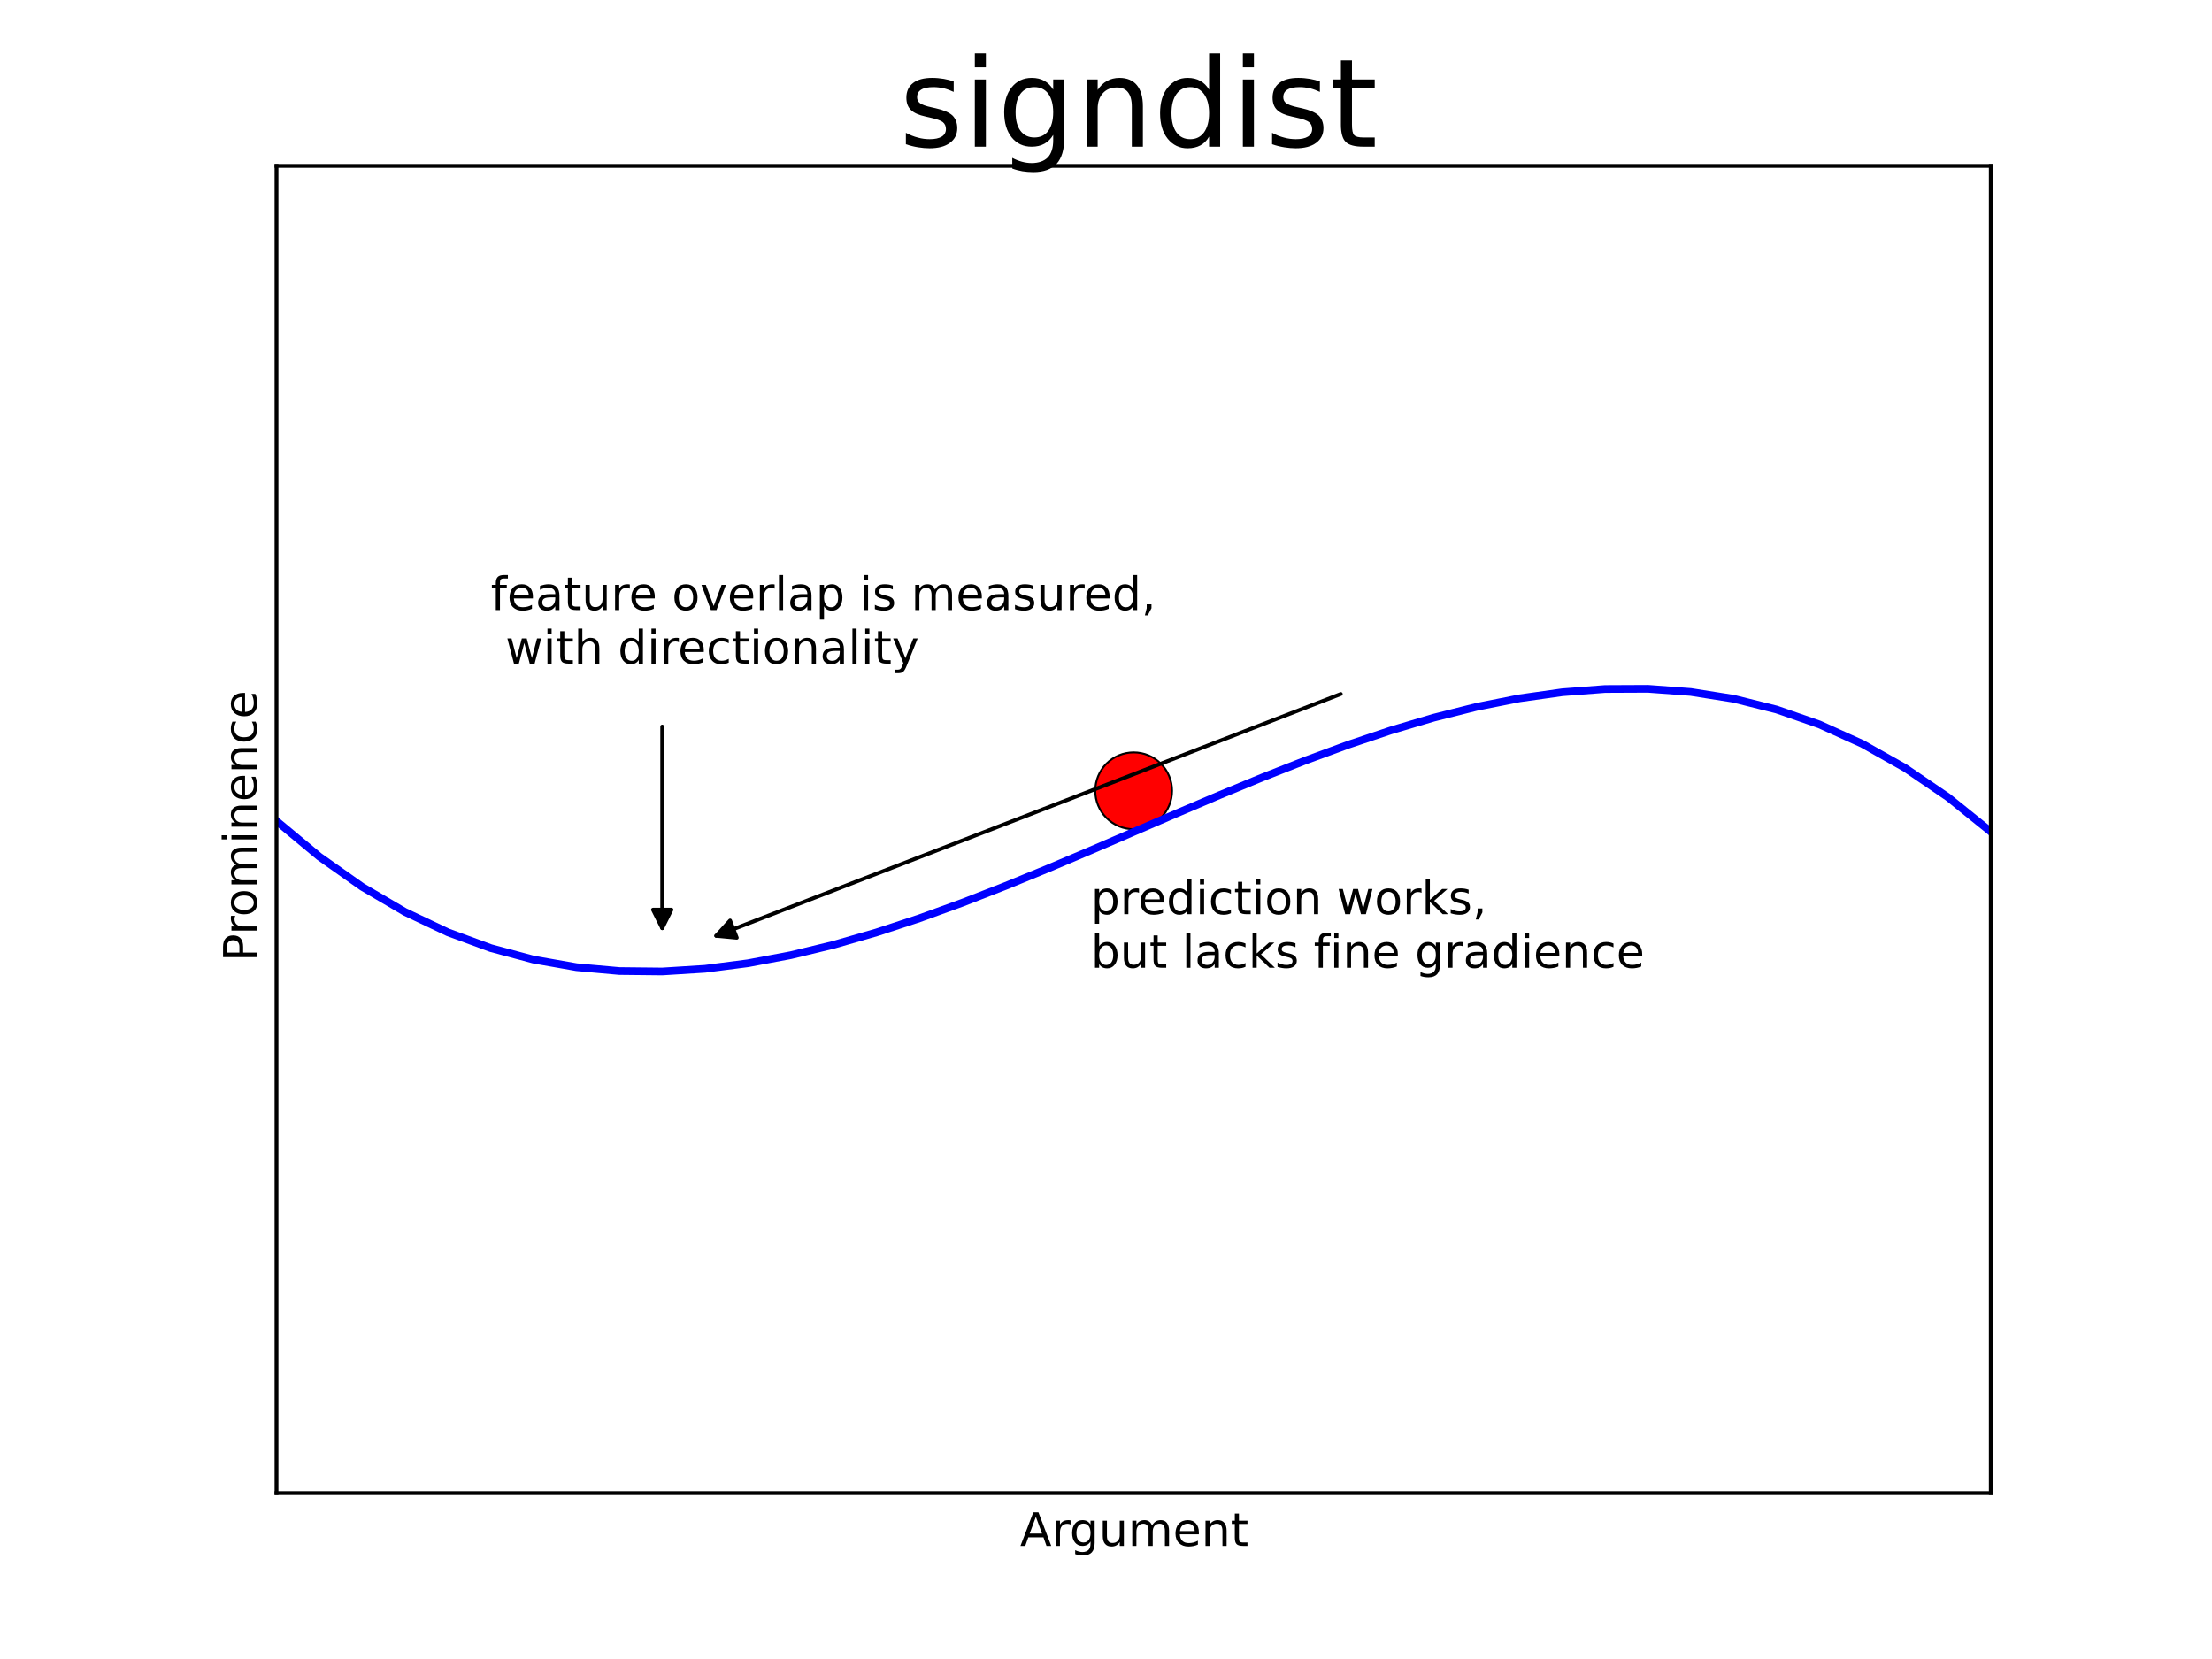 <?xml version="1.0" encoding="UTF-8"?>
<svg xmlns="http://www.w3.org/2000/svg" xmlns:xlink="http://www.w3.org/1999/xlink" width="576pt" height="432pt" viewBox="0 0 576 432" version="1.1">
<defs>
<g>
<symbol overflow="visible" id="glyph0-0">
<path style="stroke:none;" d="M 4.105 -7.582 L 2.496 -3.227 L 5.711 -3.227 L 4.105 -7.582 M 3.434 -8.746 L 4.777 -8.746 L 8.113 0 L 6.875 0 L 6.086 -2.242 L 2.137 -2.242 L 1.344 0 L 0.098 0 L 3.434 -8.746 "/>
</symbol>
<symbol overflow="visible" id="glyph0-1">
<path style="stroke:none;" d="M 4.934 -5.555 C 4.812 -5.629 4.68 -5.676 4.535 -5.711 C 4.391 -5.734 4.234 -5.762 4.066 -5.762 C 3.457 -5.762 2.988 -5.555 2.664 -5.16 C 2.328 -4.766 2.172 -4.199 2.172 -3.457 L 2.172 0 L 1.094 0 L 1.094 -6.562 L 2.172 -6.562 L 2.172 -5.543 C 2.387 -5.941 2.688 -6.238 3.047 -6.434 C 3.406 -6.625 3.852 -6.719 4.379 -6.719 C 4.453 -6.719 4.535 -6.707 4.633 -6.707 C 4.715 -6.695 4.812 -6.684 4.934 -6.66 L 4.934 -5.555 "/>
</symbol>
<symbol overflow="visible" id="glyph0-2">
<path style="stroke:none;" d="M 5.449 -3.359 C 5.449 -4.129 5.281 -4.738 4.969 -5.172 C 4.645 -5.605 4.188 -5.82 3.613 -5.82 C 3.035 -5.82 2.578 -5.605 2.258 -5.172 C 1.934 -4.738 1.777 -4.129 1.777 -3.359 C 1.777 -2.578 1.934 -1.98 2.258 -1.547 C 2.578 -1.117 3.035 -0.898 3.613 -0.898 C 4.188 -0.898 4.645 -1.117 4.969 -1.547 C 5.281 -1.98 5.449 -2.578 5.449 -3.359 M 6.527 -0.816 C 6.527 0.289 6.277 1.117 5.785 1.668 C 5.281 2.207 4.523 2.484 3.504 2.484 C 3.121 2.484 2.773 2.449 2.438 2.398 C 2.102 2.34 1.766 2.258 1.453 2.137 L 1.453 1.094 C 1.766 1.262 2.074 1.379 2.387 1.465 C 2.699 1.547 3.012 1.598 3.336 1.598 C 4.031 1.598 4.559 1.402 4.922 1.043 C 5.27 0.672 5.449 0.121 5.449 -0.625 L 5.449 -1.152 C 5.219 -0.77 4.934 -0.48 4.586 -0.289 C 4.234 -0.098 3.828 0 3.348 0 C 2.531 0 1.883 -0.301 1.391 -0.91 C 0.898 -1.523 0.66 -2.34 0.66 -3.359 C 0.66 -4.367 0.898 -5.184 1.391 -5.797 C 1.883 -6.406 2.531 -6.719 3.348 -6.719 C 3.828 -6.719 4.234 -6.625 4.586 -6.434 C 4.934 -6.238 5.219 -5.953 5.449 -5.566 L 5.449 -6.562 L 6.527 -6.562 L 6.527 -0.816 "/>
</symbol>
<symbol overflow="visible" id="glyph0-3">
<path style="stroke:none;" d="M 1.02 -2.594 L 1.02 -6.562 L 2.102 -6.562 L 2.102 -2.629 C 2.102 -2.004 2.219 -1.547 2.461 -1.234 C 2.699 -0.926 3.059 -0.77 3.551 -0.77 C 4.129 -0.77 4.598 -0.949 4.934 -1.32 C 5.27 -1.691 5.438 -2.195 5.438 -2.844 L 5.438 -6.562 L 6.516 -6.562 L 6.516 0 L 5.438 0 L 5.438 -1.008 C 5.172 -0.602 4.859 -0.312 4.523 -0.121 C 4.176 0.059 3.781 0.156 3.324 0.156 C 2.566 0.156 1.992 -0.07 1.609 -0.539 C 1.211 -0.996 1.02 -1.68 1.02 -2.594 "/>
</symbol>
<symbol overflow="visible" id="glyph0-4">
<path style="stroke:none;" d="M 6.238 -5.305 C 6.504 -5.785 6.828 -6.133 7.199 -6.371 C 7.57 -6.602 8.016 -6.719 8.531 -6.719 C 9.203 -6.719 9.73 -6.48 10.105 -6 C 10.477 -5.52 10.668 -4.836 10.668 -3.961 L 10.668 0 L 9.59 0 L 9.59 -3.926 C 9.59 -4.547 9.469 -5.016 9.254 -5.328 C 9.023 -5.629 8.688 -5.785 8.23 -5.785 C 7.668 -5.785 7.223 -5.594 6.898 -5.219 C 6.574 -4.848 6.422 -4.344 6.422 -3.707 L 6.422 0 L 5.34 0 L 5.34 -3.926 C 5.34 -4.547 5.219 -5.016 5.004 -5.328 C 4.777 -5.629 4.43 -5.785 3.973 -5.785 C 3.422 -5.785 2.977 -5.594 2.652 -5.219 C 2.328 -4.848 2.172 -4.344 2.172 -3.707 L 2.172 0 L 1.094 0 L 1.094 -6.562 L 2.172 -6.562 L 2.172 -5.543 C 2.41 -5.941 2.711 -6.238 3.059 -6.434 C 3.395 -6.625 3.805 -6.719 4.285 -6.719 C 4.766 -6.719 5.16 -6.602 5.496 -6.359 C 5.832 -6.121 6.07 -5.762 6.238 -5.305 "/>
</symbol>
<symbol overflow="visible" id="glyph0-5">
<path style="stroke:none;" d="M 6.742 -3.551 L 6.742 -3.023 L 1.789 -3.023 C 1.836 -2.281 2.051 -1.703 2.461 -1.32 C 2.855 -0.938 3.406 -0.742 4.129 -0.742 C 4.535 -0.742 4.945 -0.793 5.328 -0.887 C 5.711 -0.984 6.109 -1.141 6.492 -1.355 L 6.492 -0.336 C 6.109 -0.168 5.711 -0.035 5.305 0.035 C 4.895 0.109 4.477 0.156 4.066 0.156 C 3.012 0.156 2.184 -0.145 1.57 -0.742 C 0.961 -1.344 0.66 -2.172 0.66 -3.215 C 0.66 -4.285 0.949 -5.137 1.523 -5.773 C 2.102 -6.395 2.891 -6.719 3.875 -6.719 C 4.766 -6.719 5.461 -6.434 5.977 -5.867 C 6.48 -5.293 6.742 -4.523 6.742 -3.551 M 5.664 -3.863 C 5.652 -4.453 5.484 -4.922 5.172 -5.281 C 4.848 -5.629 4.414 -5.809 3.887 -5.809 C 3.289 -5.809 2.809 -5.629 2.449 -5.293 C 2.09 -4.957 1.871 -4.477 1.824 -3.863 L 5.664 -3.863 "/>
</symbol>
<symbol overflow="visible" id="glyph0-6">
<path style="stroke:none;" d="M 6.59 -3.961 L 6.59 0 L 5.508 0 L 5.508 -3.926 C 5.508 -4.547 5.375 -5.004 5.137 -5.316 C 4.895 -5.629 4.535 -5.785 4.055 -5.785 C 3.469 -5.785 3.012 -5.594 2.676 -5.219 C 2.34 -4.848 2.172 -4.344 2.172 -3.707 L 2.172 0 L 1.094 0 L 1.094 -6.562 L 2.172 -6.562 L 2.172 -5.543 C 2.426 -5.93 2.723 -6.227 3.086 -6.422 C 3.434 -6.613 3.84 -6.719 4.297 -6.719 C 5.039 -6.719 5.617 -6.48 6 -6.012 C 6.383 -5.543 6.59 -4.859 6.59 -3.961 "/>
</symbol>
<symbol overflow="visible" id="glyph0-7">
<path style="stroke:none;" d="M 2.195 -8.426 L 2.195 -6.562 L 4.414 -6.562 L 4.414 -5.723 L 2.195 -5.723 L 2.195 -2.16 C 2.195 -1.621 2.27 -1.273 2.41 -1.129 C 2.555 -0.973 2.855 -0.898 3.312 -0.898 L 4.414 -0.898 L 4.414 0 L 3.312 0 C 2.473 0 1.895 -0.156 1.586 -0.469 C 1.273 -0.781 1.117 -1.344 1.117 -2.16 L 1.117 -5.723 L 0.324 -5.723 L 0.324 -6.562 L 1.117 -6.562 L 1.117 -8.426 L 2.195 -8.426 "/>
</symbol>
<symbol overflow="visible" id="glyph0-8">
<path style="stroke:none;" d="M 4.453 -9.121 L 4.453 -8.219 L 3.422 -8.219 C 3.035 -8.219 2.762 -8.137 2.617 -7.98 C 2.461 -7.824 2.387 -7.547 2.387 -7.141 L 2.387 -6.562 L 4.164 -6.562 L 4.164 -5.723 L 2.387 -5.723 L 2.387 0 L 1.309 0 L 1.309 -5.723 L 0.277 -5.723 L 0.277 -6.562 L 1.309 -6.562 L 1.309 -7.02 C 1.309 -7.738 1.477 -8.281 1.812 -8.617 C 2.148 -8.953 2.688 -9.121 3.434 -9.121 L 4.453 -9.121 "/>
</symbol>
<symbol overflow="visible" id="glyph0-9">
<path style="stroke:none;" d="M 4.117 -3.301 C 3.238 -3.301 2.641 -3.191 2.305 -3 C 1.969 -2.797 1.801 -2.461 1.801 -1.98 C 1.801 -1.598 1.922 -1.285 2.172 -1.066 C 2.426 -0.84 2.773 -0.73 3.203 -0.73 C 3.805 -0.73 4.285 -0.938 4.645 -1.367 C 5.004 -1.789 5.184 -2.352 5.184 -3.059 L 5.184 -3.301 L 4.117 -3.301 M 6.266 -3.742 L 6.266 0 L 5.184 0 L 5.184 -0.996 C 4.934 -0.59 4.621 -0.301 4.262 -0.121 C 3.898 0.059 3.445 0.156 2.914 0.156 C 2.242 0.156 1.703 -0.023 1.309 -0.395 C 0.91 -0.77 0.719 -1.273 0.719 -1.906 C 0.719 -2.641 0.961 -3.191 1.465 -3.574 C 1.957 -3.949 2.688 -4.141 3.672 -4.141 L 5.184 -4.141 L 5.184 -4.246 C 5.184 -4.738 5.016 -5.125 4.691 -5.398 C 4.367 -5.664 3.91 -5.809 3.324 -5.809 C 2.941 -5.809 2.578 -5.762 2.219 -5.664 C 1.859 -5.566 1.523 -5.438 1.199 -5.27 L 1.199 -6.266 C 1.586 -6.406 1.969 -6.527 2.34 -6.602 C 2.711 -6.672 3.07 -6.719 3.434 -6.719 C 4.379 -6.719 5.09 -6.469 5.555 -5.977 C 6.023 -5.484 6.266 -4.738 6.266 -3.742 "/>
</symbol>
<symbol overflow="visible" id="glyph0-10">
<path style="stroke:none;" d=""/>
</symbol>
<symbol overflow="visible" id="glyph0-11">
<path style="stroke:none;" d="M 3.672 -5.809 C 3.098 -5.809 2.641 -5.578 2.305 -5.125 C 1.969 -4.668 1.801 -4.055 1.801 -3.277 C 1.801 -2.484 1.957 -1.871 2.293 -1.414 C 2.629 -0.961 3.086 -0.742 3.672 -0.742 C 4.246 -0.742 4.703 -0.961 5.039 -1.414 C 5.375 -1.871 5.543 -2.484 5.543 -3.277 C 5.543 -4.043 5.375 -4.668 5.039 -5.125 C 4.703 -5.578 4.246 -5.809 3.672 -5.809 M 3.672 -6.719 C 4.609 -6.719 5.34 -6.406 5.879 -5.809 C 6.406 -5.195 6.684 -4.355 6.684 -3.277 C 6.684 -2.195 6.406 -1.355 5.879 -0.758 C 5.34 -0.145 4.609 0.156 3.672 0.156 C 2.723 0.156 1.98 -0.145 1.453 -0.758 C 0.926 -1.355 0.66 -2.195 0.66 -3.277 C 0.66 -4.355 0.926 -5.195 1.453 -5.809 C 1.98 -6.406 2.723 -6.719 3.672 -6.719 "/>
</symbol>
<symbol overflow="visible" id="glyph0-12">
<path style="stroke:none;" d="M 0.359 -6.562 L 1.5 -6.562 L 3.551 -1.055 L 5.605 -6.562 L 6.742 -6.562 L 4.285 0 L 2.82 0 L 0.359 -6.562 "/>
</symbol>
<symbol overflow="visible" id="glyph0-13">
<path style="stroke:none;" d="M 1.129 -9.121 L 2.207 -9.121 L 2.207 0 L 1.129 0 L 1.129 -9.121 "/>
</symbol>
<symbol overflow="visible" id="glyph0-14">
<path style="stroke:none;" d="M 2.172 -0.984 L 2.172 2.484 L 1.094 2.484 L 1.094 -6.562 L 2.172 -6.562 L 2.172 -5.566 C 2.387 -5.953 2.676 -6.238 3.023 -6.434 C 3.371 -6.625 3.793 -6.719 4.273 -6.719 C 5.062 -6.719 5.711 -6.395 6.215 -5.773 C 6.707 -5.137 6.961 -4.309 6.961 -3.277 C 6.961 -2.242 6.707 -1.402 6.215 -0.781 C 5.711 -0.156 5.062 0.156 4.273 0.156 C 3.793 0.156 3.371 0.059 3.023 -0.121 C 2.676 -0.301 2.387 -0.59 2.172 -0.984 M 5.844 -3.277 C 5.844 -4.066 5.676 -4.68 5.352 -5.137 C 5.016 -5.594 4.57 -5.82 4.008 -5.82 C 3.434 -5.82 2.988 -5.594 2.664 -5.137 C 2.328 -4.68 2.172 -4.066 2.172 -3.277 C 2.172 -2.484 2.328 -1.859 2.664 -1.402 C 2.988 -0.949 3.434 -0.73 4.008 -0.73 C 4.57 -0.73 5.016 -0.949 5.352 -1.402 C 5.676 -1.859 5.844 -2.484 5.844 -3.277 "/>
</symbol>
<symbol overflow="visible" id="glyph0-15">
<path style="stroke:none;" d="M 1.129 -6.562 L 2.207 -6.562 L 2.207 0 L 1.129 0 L 1.129 -6.562 M 1.129 -9.121 L 2.207 -9.121 L 2.207 -7.754 L 1.129 -7.754 L 1.129 -9.121 "/>
</symbol>
<symbol overflow="visible" id="glyph0-16">
<path style="stroke:none;" d="M 5.316 -6.371 L 5.316 -5.352 C 5.004 -5.496 4.691 -5.617 4.367 -5.699 C 4.031 -5.773 3.695 -5.82 3.348 -5.82 C 2.809 -5.82 2.398 -5.734 2.137 -5.566 C 1.871 -5.398 1.738 -5.16 1.738 -4.836 C 1.738 -4.586 1.836 -4.391 2.027 -4.246 C 2.219 -4.105 2.605 -3.961 3.18 -3.84 L 3.551 -3.758 C 4.32 -3.59 4.859 -3.348 5.184 -3.059 C 5.496 -2.762 5.664 -2.34 5.664 -1.812 C 5.664 -1.199 5.426 -0.719 4.945 -0.371 C 4.465 -0.012 3.793 0.156 2.953 0.156 C 2.594 0.156 2.23 0.121 1.848 0.059 C 1.465 0 1.066 -0.098 0.648 -0.238 L 0.648 -1.355 C 1.043 -1.141 1.441 -0.984 1.824 -0.887 C 2.207 -0.781 2.594 -0.73 2.977 -0.73 C 3.48 -0.73 3.875 -0.816 4.152 -0.984 C 4.414 -1.152 4.559 -1.402 4.559 -1.727 C 4.559 -2.016 4.453 -2.242 4.262 -2.398 C 4.066 -2.555 3.637 -2.711 2.965 -2.855 L 2.594 -2.941 C 1.922 -3.086 1.43 -3.301 1.141 -3.59 C 0.84 -3.875 0.695 -4.273 0.695 -4.789 C 0.695 -5.398 0.91 -5.879 1.344 -6.215 C 1.777 -6.551 2.398 -6.719 3.215 -6.719 C 3.613 -6.719 3.984 -6.684 4.344 -6.625 C 4.691 -6.562 5.016 -6.48 5.316 -6.371 "/>
</symbol>
<symbol overflow="visible" id="glyph0-17">
<path style="stroke:none;" d="M 5.449 -5.566 L 5.449 -9.121 L 6.527 -9.121 L 6.527 0 L 5.449 0 L 5.449 -0.984 C 5.219 -0.59 4.934 -0.301 4.586 -0.121 C 4.234 0.059 3.828 0.156 3.348 0.156 C 2.555 0.156 1.906 -0.156 1.402 -0.781 C 0.898 -1.402 0.66 -2.242 0.66 -3.277 C 0.66 -4.309 0.898 -5.137 1.402 -5.773 C 1.906 -6.395 2.555 -6.719 3.348 -6.719 C 3.828 -6.719 4.234 -6.625 4.586 -6.434 C 4.934 -6.238 5.219 -5.953 5.449 -5.566 M 1.777 -3.277 C 1.777 -2.484 1.934 -1.859 2.258 -1.402 C 2.578 -0.949 3.035 -0.73 3.613 -0.73 C 4.176 -0.73 4.621 -0.949 4.957 -1.402 C 5.281 -1.859 5.449 -2.484 5.449 -3.277 C 5.449 -4.066 5.281 -4.68 4.957 -5.137 C 4.621 -5.594 4.176 -5.82 3.613 -5.82 C 3.035 -5.82 2.578 -5.594 2.258 -5.137 C 1.934 -4.68 1.777 -4.066 1.777 -3.277 "/>
</symbol>
<symbol overflow="visible" id="glyph0-18">
<path style="stroke:none;" d="M 1.402 -1.488 L 2.641 -1.488 L 2.641 -0.48 L 1.68 1.379 L 0.926 1.379 L 1.402 -0.48 L 1.402 -1.488 "/>
</symbol>
<symbol overflow="visible" id="glyph0-19">
<path style="stroke:none;" d="M 0.504 -6.562 L 1.586 -6.562 L 2.93 -1.441 L 4.273 -6.562 L 5.543 -6.562 L 6.887 -1.441 L 8.23 -6.562 L 9.312 -6.562 L 7.598 0 L 6.324 0 L 4.906 -5.375 L 3.492 0 L 2.219 0 L 0.504 -6.562 "/>
</symbol>
<symbol overflow="visible" id="glyph0-20">
<path style="stroke:none;" d="M 6.59 -3.961 L 6.59 0 L 5.508 0 L 5.508 -3.926 C 5.508 -4.547 5.375 -5.004 5.137 -5.316 C 4.895 -5.629 4.535 -5.785 4.055 -5.785 C 3.469 -5.785 3.012 -5.594 2.676 -5.219 C 2.34 -4.848 2.172 -4.344 2.172 -3.707 L 2.172 0 L 1.094 0 L 1.094 -9.121 L 2.172 -9.121 L 2.172 -5.543 C 2.426 -5.93 2.723 -6.227 3.086 -6.422 C 3.434 -6.613 3.84 -6.719 4.297 -6.719 C 5.039 -6.719 5.617 -6.48 6 -6.012 C 6.383 -5.543 6.59 -4.859 6.59 -3.961 "/>
</symbol>
<symbol overflow="visible" id="glyph0-21">
<path style="stroke:none;" d="M 5.855 -6.312 L 5.855 -5.305 C 5.543 -5.473 5.242 -5.594 4.934 -5.676 C 4.621 -5.762 4.32 -5.809 4.008 -5.809 C 3.312 -5.809 2.762 -5.578 2.375 -5.137 C 1.992 -4.691 1.801 -4.066 1.801 -3.277 C 1.801 -2.473 1.992 -1.848 2.375 -1.402 C 2.762 -0.961 3.312 -0.742 4.008 -0.742 C 4.32 -0.742 4.621 -0.781 4.934 -0.863 C 5.242 -0.949 5.543 -1.078 5.855 -1.246 L 5.855 -0.254 C 5.543 -0.109 5.23 0 4.922 0.059 C 4.598 0.121 4.246 0.156 3.887 0.156 C 2.902 0.156 2.113 -0.145 1.535 -0.77 C 0.949 -1.379 0.66 -2.219 0.66 -3.277 C 0.66 -4.344 0.949 -5.184 1.535 -5.797 C 2.125 -6.406 2.93 -6.719 3.961 -6.719 C 4.297 -6.719 4.621 -6.684 4.934 -6.613 C 5.242 -6.539 5.555 -6.445 5.855 -6.312 "/>
</symbol>
<symbol overflow="visible" id="glyph0-22">
<path style="stroke:none;" d="M 3.863 0.602 C 3.551 1.367 3.254 1.883 2.965 2.125 C 2.676 2.363 2.293 2.484 1.812 2.484 L 0.949 2.484 L 0.949 1.586 L 1.586 1.586 C 1.871 1.586 2.102 1.512 2.27 1.367 C 2.438 1.223 2.617 0.898 2.82 0.371 L 3.012 -0.109 L 0.359 -6.562 L 1.5 -6.562 L 3.551 -1.43 L 5.605 -6.562 L 6.742 -6.562 L 3.863 0.602 "/>
</symbol>
<symbol overflow="visible" id="glyph0-23">
<path style="stroke:none;" d="M 1.094 -9.121 L 2.172 -9.121 L 2.172 -3.73 L 5.387 -6.562 L 6.77 -6.562 L 3.289 -3.492 L 6.91 0 L 5.508 0 L 2.172 -3.203 L 2.172 0 L 1.094 0 L 1.094 -9.121 "/>
</symbol>
<symbol overflow="visible" id="glyph0-24">
<path style="stroke:none;" d="M 5.844 -3.277 C 5.844 -4.066 5.676 -4.68 5.352 -5.137 C 5.016 -5.594 4.57 -5.82 4.008 -5.82 C 3.434 -5.82 2.988 -5.594 2.664 -5.137 C 2.328 -4.68 2.172 -4.066 2.172 -3.277 C 2.172 -2.484 2.328 -1.859 2.664 -1.402 C 2.988 -0.949 3.434 -0.73 4.008 -0.73 C 4.57 -0.73 5.016 -0.949 5.352 -1.402 C 5.676 -1.859 5.844 -2.484 5.844 -3.277 M 2.172 -5.566 C 2.387 -5.953 2.676 -6.238 3.023 -6.434 C 3.371 -6.625 3.793 -6.719 4.273 -6.719 C 5.062 -6.719 5.711 -6.395 6.215 -5.773 C 6.707 -5.137 6.961 -4.309 6.961 -3.277 C 6.961 -2.242 6.707 -1.402 6.215 -0.781 C 5.711 -0.156 5.062 0.156 4.273 0.156 C 3.793 0.156 3.371 0.059 3.023 -0.121 C 2.676 -0.301 2.387 -0.59 2.172 -0.984 L 2.172 0 L 1.094 0 L 1.094 -9.121 L 2.172 -9.121 L 2.172 -5.566 "/>
</symbol>
<symbol overflow="visible" id="glyph1-0">
<path style="stroke:none;" d="M -7.777 -2.363 L -4.488 -2.363 L -4.488 -3.852 C -4.488 -4.402 -4.621 -4.824 -4.906 -5.125 C -5.195 -5.426 -5.605 -5.578 -6.133 -5.578 C -6.66 -5.578 -7.055 -5.426 -7.344 -5.125 C -7.633 -4.824 -7.777 -4.402 -7.777 -3.852 L -7.777 -2.363 M -8.746 -1.176 L -8.746 -3.852 C -8.746 -4.824 -8.52 -5.566 -8.074 -6.07 C -7.633 -6.574 -6.984 -6.828 -6.133 -6.828 C -5.27 -6.828 -4.609 -6.574 -4.176 -6.07 C -3.73 -5.566 -3.516 -4.824 -3.516 -3.852 L -3.516 -2.363 L 0 -2.363 L 0 -1.176 L -8.746 -1.176 "/>
</symbol>
<symbol overflow="visible" id="glyph1-1">
<path style="stroke:none;" d="M -5.555 -4.934 C -5.629 -4.812 -5.676 -4.68 -5.711 -4.535 C -5.734 -4.391 -5.762 -4.234 -5.762 -4.066 C -5.762 -3.457 -5.555 -2.988 -5.16 -2.664 C -4.766 -2.328 -4.199 -2.172 -3.457 -2.172 L 0 -2.172 L 0 -1.094 L -6.562 -1.094 L -6.562 -2.172 L -5.543 -2.172 C -5.941 -2.387 -6.238 -2.688 -6.434 -3.047 C -6.625 -3.406 -6.719 -3.852 -6.719 -4.379 C -6.719 -4.453 -6.707 -4.535 -6.707 -4.633 C -6.695 -4.715 -6.684 -4.812 -6.66 -4.934 L -5.555 -4.934 "/>
</symbol>
<symbol overflow="visible" id="glyph1-2">
<path style="stroke:none;" d="M -5.809 -3.672 C -5.809 -3.098 -5.578 -2.641 -5.125 -2.305 C -4.668 -1.969 -4.055 -1.801 -3.277 -1.801 C -2.484 -1.801 -1.871 -1.957 -1.414 -2.293 C -0.961 -2.629 -0.742 -3.086 -0.742 -3.672 C -0.742 -4.246 -0.961 -4.703 -1.414 -5.039 C -1.871 -5.375 -2.484 -5.543 -3.277 -5.543 C -4.043 -5.543 -4.668 -5.375 -5.125 -5.039 C -5.578 -4.703 -5.809 -4.246 -5.809 -3.672 M -6.719 -3.672 C -6.719 -4.609 -6.406 -5.34 -5.809 -5.879 C -5.195 -6.406 -4.355 -6.684 -3.277 -6.684 C -2.195 -6.684 -1.355 -6.406 -0.758 -5.879 C -0.145 -5.34 0.156 -4.609 0.156 -3.672 C 0.156 -2.723 -0.145 -1.98 -0.758 -1.453 C -1.355 -0.926 -2.195 -0.66 -3.277 -0.66 C -4.355 -0.66 -5.195 -0.926 -5.809 -1.453 C -6.406 -1.98 -6.719 -2.723 -6.719 -3.672 "/>
</symbol>
<symbol overflow="visible" id="glyph1-3">
<path style="stroke:none;" d="M -5.305 -6.238 C -5.785 -6.504 -6.133 -6.828 -6.371 -7.199 C -6.602 -7.57 -6.719 -8.016 -6.719 -8.531 C -6.719 -9.203 -6.48 -9.73 -6 -10.105 C -5.52 -10.477 -4.836 -10.668 -3.961 -10.668 L 0 -10.668 L 0 -9.59 L -3.926 -9.59 C -4.547 -9.59 -5.016 -9.469 -5.328 -9.254 C -5.629 -9.023 -5.785 -8.688 -5.785 -8.23 C -5.785 -7.668 -5.594 -7.223 -5.219 -6.898 C -4.848 -6.574 -4.344 -6.422 -3.707 -6.422 L 0 -6.422 L 0 -5.34 L -3.926 -5.34 C -4.547 -5.34 -5.016 -5.219 -5.328 -5.004 C -5.629 -4.777 -5.785 -4.43 -5.785 -3.973 C -5.785 -3.422 -5.594 -2.977 -5.219 -2.652 C -4.848 -2.328 -4.344 -2.172 -3.707 -2.172 L 0 -2.172 L 0 -1.094 L -6.562 -1.094 L -6.562 -2.172 L -5.543 -2.172 C -5.941 -2.41 -6.238 -2.711 -6.434 -3.059 C -6.625 -3.395 -6.719 -3.805 -6.719 -4.285 C -6.719 -4.766 -6.602 -5.16 -6.359 -5.496 C -6.121 -5.832 -5.762 -6.07 -5.305 -6.238 "/>
</symbol>
<symbol overflow="visible" id="glyph1-4">
<path style="stroke:none;" d="M -6.562 -1.129 L -6.562 -2.207 L 0 -2.207 L 0 -1.129 L -6.562 -1.129 M -9.121 -1.129 L -9.121 -2.207 L -7.754 -2.207 L -7.754 -1.129 L -9.121 -1.129 "/>
</symbol>
<symbol overflow="visible" id="glyph1-5">
<path style="stroke:none;" d="M -3.961 -6.59 L 0 -6.59 L 0 -5.508 L -3.926 -5.508 C -4.547 -5.508 -5.004 -5.375 -5.316 -5.137 C -5.629 -4.895 -5.785 -4.535 -5.785 -4.055 C -5.785 -3.469 -5.594 -3.012 -5.219 -2.676 C -4.848 -2.34 -4.344 -2.172 -3.707 -2.172 L 0 -2.172 L 0 -1.094 L -6.562 -1.094 L -6.562 -2.172 L -5.543 -2.172 C -5.93 -2.426 -6.227 -2.723 -6.422 -3.086 C -6.613 -3.434 -6.719 -3.84 -6.719 -4.297 C -6.719 -5.039 -6.48 -5.617 -6.012 -6 C -5.543 -6.383 -4.859 -6.59 -3.961 -6.59 "/>
</symbol>
<symbol overflow="visible" id="glyph1-6">
<path style="stroke:none;" d="M -3.551 -6.742 L -3.023 -6.742 L -3.023 -1.789 C -2.281 -1.836 -1.703 -2.051 -1.32 -2.461 C -0.938 -2.855 -0.742 -3.406 -0.742 -4.129 C -0.742 -4.535 -0.793 -4.945 -0.887 -5.328 C -0.984 -5.711 -1.141 -6.109 -1.355 -6.492 L -0.336 -6.492 C -0.168 -6.109 -0.035 -5.711 0.035 -5.305 C 0.109 -4.895 0.156 -4.477 0.156 -4.066 C 0.156 -3.012 -0.145 -2.184 -0.742 -1.57 C -1.344 -0.961 -2.172 -0.66 -3.215 -0.66 C -4.285 -0.66 -5.137 -0.949 -5.773 -1.523 C -6.395 -2.102 -6.719 -2.891 -6.719 -3.875 C -6.719 -4.766 -6.434 -5.461 -5.867 -5.977 C -5.293 -6.48 -4.523 -6.742 -3.551 -6.742 M -3.863 -5.664 C -4.453 -5.652 -4.922 -5.484 -5.281 -5.172 C -5.629 -4.848 -5.809 -4.414 -5.809 -3.887 C -5.809 -3.289 -5.629 -2.809 -5.293 -2.449 C -4.957 -2.09 -4.477 -1.871 -3.863 -1.824 L -3.863 -5.664 "/>
</symbol>
<symbol overflow="visible" id="glyph1-7">
<path style="stroke:none;" d="M -6.312 -5.855 L -5.305 -5.855 C -5.473 -5.543 -5.594 -5.242 -5.676 -4.934 C -5.762 -4.621 -5.809 -4.32 -5.809 -4.008 C -5.809 -3.312 -5.578 -2.762 -5.137 -2.375 C -4.691 -1.992 -4.066 -1.801 -3.277 -1.801 C -2.473 -1.801 -1.848 -1.992 -1.402 -2.375 C -0.961 -2.762 -0.742 -3.312 -0.742 -4.008 C -0.742 -4.32 -0.781 -4.621 -0.863 -4.934 C -0.949 -5.242 -1.078 -5.543 -1.246 -5.855 L -0.254 -5.855 C -0.109 -5.543 0 -5.23 0.059 -4.922 C 0.121 -4.598 0.156 -4.246 0.156 -3.887 C 0.156 -2.902 -0.145 -2.113 -0.77 -1.535 C -1.379 -0.949 -2.219 -0.66 -3.277 -0.66 C -4.344 -0.66 -5.184 -0.949 -5.797 -1.535 C -6.406 -2.125 -6.719 -2.93 -6.719 -3.961 C -6.719 -4.297 -6.684 -4.621 -6.613 -4.934 C -6.539 -5.242 -6.445 -5.555 -6.312 -5.855 "/>
</symbol>
<symbol overflow="visible" id="glyph2-0">
<path style="stroke:none;" d="M 14.176 -16.992 L 14.176 -14.273 C 13.344 -14.656 12.512 -14.977 11.648 -15.199 C 10.754 -15.391 9.855 -15.52 8.93 -15.52 C 7.488 -15.52 6.398 -15.297 5.695 -14.848 C 4.992 -14.398 4.641 -13.762 4.641 -12.895 C 4.641 -12.223 4.895 -11.711 5.406 -11.328 C 5.922 -10.945 6.945 -10.559 8.48 -10.238 L 9.473 -10.016 C 11.52 -9.566 12.961 -8.93 13.824 -8.16 C 14.656 -7.359 15.105 -6.238 15.105 -4.832 C 15.105 -3.199 14.465 -1.922 13.184 -0.992 C 11.902 -0.031 10.113 0.414 7.871 0.414 C 6.91 0.414 5.953 0.32 4.93 0.16 C 3.902 0 2.848 -0.258 1.727 -0.641 L 1.727 -3.617 C 2.785 -3.039 3.84 -2.625 4.863 -2.367 C 5.887 -2.078 6.91 -1.953 7.938 -1.953 C 9.281 -1.953 10.336 -2.176 11.07 -2.625 C 11.777 -3.07 12.16 -3.742 12.16 -4.609 C 12.16 -5.375 11.871 -5.984 11.359 -6.398 C 10.848 -6.816 9.695 -7.23 7.902 -7.617 L 6.91 -7.84 C 5.121 -8.223 3.809 -8.801 3.039 -9.566 C 2.238 -10.336 1.855 -11.391 1.855 -12.77 C 1.855 -14.398 2.434 -15.68 3.586 -16.574 C 4.734 -17.473 6.398 -17.922 8.574 -17.922 C 9.633 -17.922 10.625 -17.824 11.586 -17.664 C 12.512 -17.504 13.375 -17.281 14.176 -16.992 "/>
</symbol>
<symbol overflow="visible" id="glyph2-1">
<path style="stroke:none;" d="M 3.008 -17.504 L 5.887 -17.504 L 5.887 0 L 3.008 0 L 3.008 -17.504 M 3.008 -24.32 L 5.887 -24.32 L 5.887 -20.672 L 3.008 -20.672 L 3.008 -24.32 "/>
</symbol>
<symbol overflow="visible" id="glyph2-2">
<path style="stroke:none;" d="M 14.527 -8.961 C 14.527 -11.008 14.078 -12.641 13.246 -13.793 C 12.383 -14.945 11.168 -15.52 9.633 -15.52 C 8.098 -15.52 6.879 -14.945 6.016 -13.793 C 5.152 -12.641 4.734 -11.008 4.734 -8.961 C 4.734 -6.879 5.152 -5.281 6.016 -4.129 C 6.879 -2.977 8.098 -2.398 9.633 -2.398 C 11.168 -2.398 12.383 -2.977 13.246 -4.129 C 14.078 -5.281 14.527 -6.879 14.527 -8.961 M 17.406 -2.176 C 17.406 0.77 16.734 2.977 15.426 4.449 C 14.078 5.887 12.062 6.625 9.344 6.625 C 8.32 6.625 7.391 6.527 6.496 6.398 C 5.602 6.238 4.703 6.016 3.871 5.695 L 3.871 2.91 C 4.703 3.359 5.535 3.68 6.367 3.902 C 7.199 4.129 8.031 4.258 8.895 4.258 C 10.754 4.258 12.16 3.742 13.121 2.785 C 14.047 1.793 14.527 0.32 14.527 -1.664 L 14.527 -3.07 C 13.922 -2.047 13.152 -1.281 12.223 -0.77 C 11.297 -0.258 10.207 0 8.93 0 C 6.754 0 5.023 -0.801 3.711 -2.434 C 2.398 -4.062 1.762 -6.238 1.762 -8.961 C 1.762 -11.648 2.398 -13.824 3.711 -15.457 C 5.023 -17.09 6.754 -17.922 8.93 -17.922 C 10.207 -17.922 11.297 -17.664 12.223 -17.152 C 13.152 -16.641 13.922 -15.871 14.527 -14.848 L 14.527 -17.504 L 17.406 -17.504 L 17.406 -2.176 "/>
</symbol>
<symbol overflow="visible" id="glyph2-3">
<path style="stroke:none;" d="M 17.566 -10.559 L 17.566 0 L 14.688 0 L 14.688 -10.465 C 14.688 -12.129 14.336 -13.344 13.695 -14.176 C 13.055 -15.008 12.098 -15.426 10.816 -15.426 C 9.246 -15.426 8.031 -14.91 7.137 -13.922 C 6.238 -12.93 5.793 -11.586 5.793 -9.887 L 5.793 0 L 2.91 0 L 2.91 -17.504 L 5.793 -17.504 L 5.793 -14.785 C 6.465 -15.809 7.266 -16.609 8.223 -17.121 C 9.152 -17.633 10.238 -17.922 11.457 -17.922 C 13.441 -17.922 14.977 -17.281 16 -16.031 C 17.023 -14.785 17.566 -12.961 17.566 -10.559 "/>
</symbol>
<symbol overflow="visible" id="glyph2-4">
<path style="stroke:none;" d="M 14.527 -14.848 L 14.527 -24.32 L 17.406 -24.32 L 17.406 0 L 14.527 0 L 14.527 -2.625 C 13.922 -1.566 13.152 -0.801 12.223 -0.32 C 11.297 0.16 10.207 0.414 8.93 0.414 C 6.816 0.414 5.09 -0.414 3.742 -2.078 C 2.398 -3.742 1.762 -5.984 1.762 -8.734 C 1.762 -11.488 2.398 -13.695 3.742 -15.391 C 5.09 -17.055 6.816 -17.922 8.93 -17.922 C 10.207 -17.922 11.297 -17.664 12.223 -17.152 C 13.152 -16.641 13.922 -15.871 14.527 -14.848 M 4.734 -8.734 C 4.734 -6.625 5.152 -4.961 6.016 -3.742 C 6.879 -2.527 8.098 -1.953 9.633 -1.953 C 11.137 -1.953 12.32 -2.527 13.215 -3.742 C 14.078 -4.961 14.527 -6.625 14.527 -8.734 C 14.527 -10.848 14.078 -12.48 13.215 -13.695 C 12.32 -14.91 11.137 -15.52 9.633 -15.52 C 8.098 -15.52 6.879 -14.91 6.016 -13.695 C 5.152 -12.48 4.734 -10.848 4.734 -8.734 "/>
</symbol>
<symbol overflow="visible" id="glyph2-5">
<path style="stroke:none;" d="M 5.855 -22.465 L 5.855 -17.504 L 11.777 -17.504 L 11.777 -15.266 L 5.855 -15.266 L 5.855 -5.762 C 5.855 -4.32 6.047 -3.391 6.434 -3.008 C 6.816 -2.594 7.617 -2.398 8.832 -2.398 L 11.777 -2.398 L 11.777 0 L 8.832 0 C 6.594 0 5.055 -0.414 4.223 -1.246 C 3.391 -2.078 2.977 -3.586 2.977 -5.762 L 2.977 -15.266 L 0.863 -15.266 L 0.863 -17.504 L 2.977 -17.504 L 2.977 -22.465 L 5.855 -22.465 "/>
</symbol>
</g>
<clipPath id="clip1">
  <path d="M 72 111 L 518.398 111 L 518.398 292 L 72 292 Z "/>
</clipPath>
</defs>
<g id="surface1">
<rect x="0" y="0" width="576" height="432" style="fill:rgb(100%,100%,100%);fill-opacity:1;stroke:none;"/>
<path style=" stroke:none;fill-rule:nonzero;fill:rgb(100%,100%,100%);fill-opacity:1;" d="M 72 388.801 L 518.398 388.801 L 518.398 43.199 L 72 43.199 Z "/>
<path style=" stroke:none;fill-rule:nonzero;fill:rgb(100%,0%,0%);fill-opacity:1;" d="M 295.199 215.922 C 297.852 215.922 300.395 214.867 302.27 212.992 C 304.145 211.117 305.199 208.57 305.199 205.922 C 305.199 203.27 304.145 200.723 302.27 198.848 C 300.395 196.973 297.852 195.922 295.199 195.922 C 292.547 195.922 290.004 196.973 288.129 198.848 C 286.254 200.723 285.199 203.27 285.199 205.922 C 285.199 208.57 286.254 211.117 288.129 212.992 C 290.004 214.867 292.547 215.922 295.199 215.922 "/>
<path style="fill:none;stroke-width:5;stroke-linecap:butt;stroke-linejoin:round;stroke:rgb(0%,0%,0%);stroke-opacity:1;stroke-miterlimit:10;" d="M 2951.992 2160.781 C 2978.516 2160.781 3003.945 2171.328 3022.695 2190.078 C 3041.445 2208.828 3051.992 2234.297 3051.992 2260.781 C 3051.992 2287.305 3041.445 2312.773 3022.695 2331.523 C 3003.945 2350.273 2978.516 2360.781 2951.992 2360.781 C 2925.469 2360.781 2900.039 2350.273 2881.289 2331.523 C 2862.539 2312.773 2851.992 2287.305 2851.992 2260.781 C 2851.992 2234.297 2862.539 2208.828 2881.289 2190.078 C 2900.039 2171.328 2925.469 2160.781 2951.992 2160.781 Z " transform="matrix(0.1,0,0,-0.1,0,432)"/>
<g clip-path="url(#clip1)" clip-rule="nonzero">
<path style="fill:none;stroke-width:20;stroke-linecap:square;stroke-linejoin:round;stroke:rgb(0%,0%,100%);stroke-opacity:1;stroke-miterlimit:10;" d="M -10 3188.438 L 50.391 3074.023 L 161.992 2881.758 L 273.594 2707.93 L 385.195 2551.758 L 496.797 2412.578 L 608.398 2289.609 L 720 2182.109 L 831.602 2089.336 L 943.203 2010.625 L 1054.805 1945.156 L 1166.406 1892.266 L 1278.008 1851.172 L 1389.609 1821.172 L 1501.211 1801.523 L 1612.812 1791.484 L 1724.414 1790.312 L 1836.016 1797.305 L 1947.617 1811.719 L 2059.219 1832.773 L 2170.781 1859.805 L 2282.383 1892.031 L 2393.984 1928.711 L 2505.586 1969.18 L 2617.188 2012.617 L 2728.789 2058.359 L 2840.391 2105.625 L 2951.992 2153.711 L 3063.594 2201.836 L 3175.195 2249.336 L 3286.797 2295.43 L 3398.398 2339.375 L 3510 2380.469 L 3621.602 2417.969 L 3733.203 2451.133 L 3844.805 2479.258 L 3956.406 2501.523 L 4068.008 2517.305 L 4179.609 2525.82 L 4291.211 2526.328 L 4402.812 2518.086 L 4514.414 2500.391 L 4626.016 2472.461 L 4737.617 2433.633 L 4849.219 2383.125 L 4960.781 2320.234 L 5072.383 2244.18 L 5183.984 2154.258 L 5295.586 2049.727 L 5407.188 1929.844 L 5518.789 1793.906 L 5630.391 1641.133 L 5741.992 1470.859 L 5770 1423.555 " transform="matrix(0.1,0,0,-0.1,0,432)"/>
</g>
<g style="fill:rgb(0%,0%,0%);fill-opacity:1;">
  <use xlink:href="#glyph0-0" x="265.63" y="402.55"/>
</g>
<g style="fill:rgb(0%,0%,0%);fill-opacity:1;">
  <use xlink:href="#glyph0-1" x="273.839" y="402.55"/>
</g>
<g style="fill:rgb(0%,0%,0%);fill-opacity:1;">
  <use xlink:href="#glyph0-2" x="278.523" y="402.55"/>
</g>
<g style="fill:rgb(0%,0%,0%);fill-opacity:1;">
  <use xlink:href="#glyph0-3" x="286.14" y="402.55"/>
</g>
<g style="fill:rgb(0%,0%,0%);fill-opacity:1;">
  <use xlink:href="#glyph0-4" x="293.745" y="402.55"/>
</g>
<g style="fill:rgb(0%,0%,0%);fill-opacity:1;">
  <use xlink:href="#glyph0-5" x="305.435" y="402.55"/>
</g>
<g style="fill:rgb(0%,0%,0%);fill-opacity:1;">
  <use xlink:href="#glyph0-6" x="312.817" y="402.55"/>
</g>
<g style="fill:rgb(0%,0%,0%);fill-opacity:1;">
  <use xlink:href="#glyph0-7" x="320.423" y="402.55"/>
</g>
<g style="fill:rgb(0%,0%,0%);fill-opacity:1;">
  <use xlink:href="#glyph1-0" x="66.828" y="250.406"/>
</g>
<g style="fill:rgb(0%,0%,0%);fill-opacity:1;">
  <use xlink:href="#glyph1-1" x="66.828" y="243.42"/>
</g>
<g style="fill:rgb(0%,0%,0%);fill-opacity:1;">
  <use xlink:href="#glyph1-2" x="66.828" y="238.736"/>
</g>
<g style="fill:rgb(0%,0%,0%);fill-opacity:1;">
  <use xlink:href="#glyph1-3" x="66.828" y="231.394"/>
</g>
<g style="fill:rgb(0%,0%,0%);fill-opacity:1;">
  <use xlink:href="#glyph1-4" x="66.828" y="219.705"/>
</g>
<g style="fill:rgb(0%,0%,0%);fill-opacity:1;">
  <use xlink:href="#glyph1-5" x="66.828" y="216.371"/>
</g>
<g style="fill:rgb(0%,0%,0%);fill-opacity:1;">
  <use xlink:href="#glyph1-6" x="66.828" y="208.765"/>
</g>
<g style="fill:rgb(0%,0%,0%);fill-opacity:1;">
  <use xlink:href="#glyph1-5" x="66.828" y="201.383"/>
</g>
<g style="fill:rgb(0%,0%,0%);fill-opacity:1;">
  <use xlink:href="#glyph1-7" x="66.828" y="193.777"/>
</g>
<g style="fill:rgb(0%,0%,0%);fill-opacity:1;">
  <use xlink:href="#glyph1-6" x="66.828" y="187.179"/>
</g>
<path style="fill:none;stroke-width:10;stroke-linecap:square;stroke-linejoin:round;stroke:rgb(0%,0%,0%);stroke-opacity:1;stroke-miterlimit:10;" d="M 720 3888.008 L 5183.984 3888.008 " transform="matrix(0.1,0,0,-0.1,0,432)"/>
<path style="fill:none;stroke-width:10;stroke-linecap:square;stroke-linejoin:round;stroke:rgb(0%,0%,0%);stroke-opacity:1;stroke-miterlimit:10;" d="M 5183.984 431.992 L 5183.984 3888.008 " transform="matrix(0.1,0,0,-0.1,0,432)"/>
<path style="fill:none;stroke-width:10;stroke-linecap:square;stroke-linejoin:round;stroke:rgb(0%,0%,0%);stroke-opacity:1;stroke-miterlimit:10;" d="M 720 431.992 L 5183.984 431.992 " transform="matrix(0.1,0,0,-0.1,0,432)"/>
<path style="fill:none;stroke-width:10;stroke-linecap:square;stroke-linejoin:round;stroke:rgb(0%,0%,0%);stroke-opacity:1;stroke-miterlimit:10;" d="M 720 431.992 L 720 3888.008 " transform="matrix(0.1,0,0,-0.1,0,432)"/>
<path style="fill:none;stroke-width:10;stroke-linecap:round;stroke-linejoin:round;stroke:rgb(0%,0%,0%);stroke-opacity:1;stroke-miterlimit:10;" d="M 1724.414 2428.008 C 1724.414 2249.336 1724.414 2074.375 1724.414 1903.164 " transform="matrix(0.1,0,0,-0.1,0,432)"/>
<path style=" stroke:none;fill-rule:nonzero;fill:rgb(0%,0%,0%);fill-opacity:1;" d="M 174.84 236.883 L 172.441 241.684 L 170.039 236.883 L 174.84 236.883 "/>
<path style="fill:none;stroke-width:10;stroke-linecap:round;stroke-linejoin:round;stroke:rgb(0%,0%,0%);stroke-opacity:1;stroke-miterlimit:10;" d="M 1748.398 1951.172 L 1724.414 1903.164 L 1700.391 1951.172 Z " transform="matrix(0.1,0,0,-0.1,0,432)"/>
<g style="fill:rgb(0%,0%,0%);fill-opacity:1;">
  <use xlink:href="#glyph0-8" x="127.8" y="158.85"/>
</g>
<g style="fill:rgb(0%,0%,0%);fill-opacity:1;">
  <use xlink:href="#glyph0-5" x="132.025" y="158.85"/>
</g>
<g style="fill:rgb(0%,0%,0%);fill-opacity:1;">
  <use xlink:href="#glyph0-9" x="139.407" y="158.85"/>
</g>
<g style="fill:rgb(0%,0%,0%);fill-opacity:1;">
  <use xlink:href="#glyph0-7" x="146.761" y="158.85"/>
</g>
<g style="fill:rgb(0%,0%,0%);fill-opacity:1;">
  <use xlink:href="#glyph0-3" x="151.466" y="158.85"/>
</g>
<g style="fill:rgb(0%,0%,0%);fill-opacity:1;">
  <use xlink:href="#glyph0-1" x="159.071" y="158.85"/>
</g>
<g style="fill:rgb(0%,0%,0%);fill-opacity:1;">
  <use xlink:href="#glyph0-5" x="163.755" y="158.85"/>
</g>
<g style="fill:rgb(0%,0%,0%);fill-opacity:1;">
  <use xlink:href="#glyph0-10" x="171.138" y="158.85"/>
</g>
<g style="fill:rgb(0%,0%,0%);fill-opacity:1;">
  <use xlink:href="#glyph0-11" x="174.952" y="158.85"/>
</g>
<g style="fill:rgb(0%,0%,0%);fill-opacity:1;">
  <use xlink:href="#glyph0-12" x="182.294" y="158.85"/>
</g>
<g style="fill:rgb(0%,0%,0%);fill-opacity:1;">
  <use xlink:href="#glyph0-5" x="189.396" y="158.85"/>
</g>
<g style="fill:rgb(0%,0%,0%);fill-opacity:1;">
  <use xlink:href="#glyph0-1" x="196.779" y="158.85"/>
</g>
<g style="fill:rgb(0%,0%,0%);fill-opacity:1;">
  <use xlink:href="#glyph0-13" x="201.712" y="158.85"/>
</g>
<g style="fill:rgb(0%,0%,0%);fill-opacity:1;">
  <use xlink:href="#glyph0-9" x="205.046" y="158.85"/>
</g>
<g style="fill:rgb(0%,0%,0%);fill-opacity:1;">
  <use xlink:href="#glyph0-14" x="212.4" y="158.85"/>
</g>
<g style="fill:rgb(0%,0%,0%);fill-opacity:1;">
  <use xlink:href="#glyph0-10" x="220.017" y="158.85"/>
</g>
<g style="fill:rgb(0%,0%,0%);fill-opacity:1;">
  <use xlink:href="#glyph0-15" x="223.831" y="158.85"/>
</g>
<g style="fill:rgb(0%,0%,0%);fill-opacity:1;">
  <use xlink:href="#glyph0-16" x="227.165" y="158.85"/>
  <use xlink:href="#glyph0-10" x="233.417" y="158.85"/>
</g>
<g style="fill:rgb(0%,0%,0%);fill-opacity:1;">
  <use xlink:href="#glyph0-4" x="237.232" y="158.85"/>
</g>
<g style="fill:rgb(0%,0%,0%);fill-opacity:1;">
  <use xlink:href="#glyph0-5" x="248.921" y="158.85"/>
</g>
<g style="fill:rgb(0%,0%,0%);fill-opacity:1;">
  <use xlink:href="#glyph0-9" x="256.304" y="158.85"/>
</g>
<g style="fill:rgb(0%,0%,0%);fill-opacity:1;">
  <use xlink:href="#glyph0-16" x="263.657" y="158.85"/>
  <use xlink:href="#glyph0-3" x="269.909" y="158.85"/>
</g>
<g style="fill:rgb(0%,0%,0%);fill-opacity:1;">
  <use xlink:href="#glyph0-1" x="277.515" y="158.85"/>
</g>
<g style="fill:rgb(0%,0%,0%);fill-opacity:1;">
  <use xlink:href="#glyph0-5" x="282.199" y="158.85"/>
</g>
<g style="fill:rgb(0%,0%,0%);fill-opacity:1;">
  <use xlink:href="#glyph0-17" x="289.581" y="158.85"/>
</g>
<g style="fill:rgb(0%,0%,0%);fill-opacity:1;">
  <use xlink:href="#glyph0-18" x="297.199" y="158.85"/>
</g>
<g style="fill:rgb(0%,0%,0%);fill-opacity:1;">
  <use xlink:href="#glyph0-10" x="127.8" y="172.8"/>
</g>
<g style="fill:rgb(0%,0%,0%);fill-opacity:1;">
  <use xlink:href="#glyph0-19" x="131.614" y="172.8"/>
</g>
<g style="fill:rgb(0%,0%,0%);fill-opacity:1;">
  <use xlink:href="#glyph0-15" x="141.429" y="172.8"/>
</g>
<g style="fill:rgb(0%,0%,0%);fill-opacity:1;">
  <use xlink:href="#glyph0-7" x="144.763" y="172.8"/>
</g>
<g style="fill:rgb(0%,0%,0%);fill-opacity:1;">
  <use xlink:href="#glyph0-20" x="149.468" y="172.8"/>
</g>
<g style="fill:rgb(0%,0%,0%);fill-opacity:1;">
  <use xlink:href="#glyph0-10" x="157.073" y="172.8"/>
</g>
<g style="fill:rgb(0%,0%,0%);fill-opacity:1;">
  <use xlink:href="#glyph0-17" x="160.888" y="172.8"/>
</g>
<g style="fill:rgb(0%,0%,0%);fill-opacity:1;">
  <use xlink:href="#glyph0-15" x="168.505" y="172.8"/>
</g>
<g style="fill:rgb(0%,0%,0%);fill-opacity:1;">
  <use xlink:href="#glyph0-1" x="171.839" y="172.8"/>
</g>
<g style="fill:rgb(0%,0%,0%);fill-opacity:1;">
  <use xlink:href="#glyph0-5" x="176.523" y="172.8"/>
</g>
<g style="fill:rgb(0%,0%,0%);fill-opacity:1;">
  <use xlink:href="#glyph0-21" x="183.905" y="172.8"/>
</g>
<g style="fill:rgb(0%,0%,0%);fill-opacity:1;">
  <use xlink:href="#glyph0-7" x="190.503" y="172.8"/>
</g>
<g style="fill:rgb(0%,0%,0%);fill-opacity:1;">
  <use xlink:href="#glyph0-15" x="195.208" y="172.8"/>
</g>
<g style="fill:rgb(0%,0%,0%);fill-opacity:1;">
  <use xlink:href="#glyph0-11" x="198.542" y="172.8"/>
</g>
<g style="fill:rgb(0%,0%,0%);fill-opacity:1;">
  <use xlink:href="#glyph0-6" x="205.884" y="172.8"/>
</g>
<g style="fill:rgb(0%,0%,0%);fill-opacity:1;">
  <use xlink:href="#glyph0-9" x="213.489" y="172.8"/>
</g>
<g style="fill:rgb(0%,0%,0%);fill-opacity:1;">
  <use xlink:href="#glyph0-13" x="220.843" y="172.8"/>
</g>
<g style="fill:rgb(0%,0%,0%);fill-opacity:1;">
  <use xlink:href="#glyph0-15" x="224.177" y="172.8"/>
</g>
<g style="fill:rgb(0%,0%,0%);fill-opacity:1;">
  <use xlink:href="#glyph0-7" x="227.511" y="172.8"/>
</g>
<g style="fill:rgb(0%,0%,0%);fill-opacity:1;">
  <use xlink:href="#glyph0-22" x="232.216" y="172.8"/>
</g>
<path style="fill:none;stroke-width:10;stroke-linecap:round;stroke-linejoin:round;stroke:rgb(0%,0%,0%);stroke-opacity:1;stroke-miterlimit:10;" d="M 3491.328 2512.773 C 2945.781 2301.602 2403.711 2091.758 1865.078 1883.242 " transform="matrix(0.1,0,0,-0.1,0,432)"/>
<path style=" stroke:none;fill-rule:nonzero;fill:rgb(0%,0%,0%);fill-opacity:1;" d="M 191.852 244.18 L 186.508 243.676 L 190.117 239.703 L 191.852 244.18 "/>
<path style="fill:none;stroke-width:10;stroke-linecap:round;stroke-linejoin:round;stroke:rgb(0%,0%,0%);stroke-opacity:1;stroke-miterlimit:10;" d="M 1918.516 1878.203 L 1865.078 1883.242 L 1901.172 1922.969 Z " transform="matrix(0.1,0,0,-0.1,0,432)"/>
<g style="fill:rgb(0%,0%,0%);fill-opacity:1;">
  <use xlink:href="#glyph0-14" x="284.04" y="238.05"/>
</g>
<g style="fill:rgb(0%,0%,0%);fill-opacity:1;">
  <use xlink:href="#glyph0-1" x="291.657" y="238.05"/>
</g>
<g style="fill:rgb(0%,0%,0%);fill-opacity:1;">
  <use xlink:href="#glyph0-5" x="296.341" y="238.05"/>
</g>
<g style="fill:rgb(0%,0%,0%);fill-opacity:1;">
  <use xlink:href="#glyph0-17" x="303.724" y="238.05"/>
</g>
<g style="fill:rgb(0%,0%,0%);fill-opacity:1;">
  <use xlink:href="#glyph0-15" x="311.341" y="238.05"/>
</g>
<g style="fill:rgb(0%,0%,0%);fill-opacity:1;">
  <use xlink:href="#glyph0-21" x="314.675" y="238.05"/>
</g>
<g style="fill:rgb(0%,0%,0%);fill-opacity:1;">
  <use xlink:href="#glyph0-7" x="321.272" y="238.05"/>
</g>
<g style="fill:rgb(0%,0%,0%);fill-opacity:1;">
  <use xlink:href="#glyph0-15" x="325.977" y="238.05"/>
</g>
<g style="fill:rgb(0%,0%,0%);fill-opacity:1;">
  <use xlink:href="#glyph0-11" x="329.311" y="238.05"/>
</g>
<g style="fill:rgb(0%,0%,0%);fill-opacity:1;">
  <use xlink:href="#glyph0-6" x="336.653" y="238.05"/>
</g>
<g style="fill:rgb(0%,0%,0%);fill-opacity:1;">
  <use xlink:href="#glyph0-10" x="344.259" y="238.05"/>
</g>
<g style="fill:rgb(0%,0%,0%);fill-opacity:1;">
  <use xlink:href="#glyph0-19" x="348.073" y="238.05"/>
</g>
<g style="fill:rgb(0%,0%,0%);fill-opacity:1;">
  <use xlink:href="#glyph0-11" x="357.888" y="238.05"/>
</g>
<g style="fill:rgb(0%,0%,0%);fill-opacity:1;">
  <use xlink:href="#glyph0-1" x="365.229" y="238.05"/>
</g>
<g style="fill:rgb(0%,0%,0%);fill-opacity:1;">
  <use xlink:href="#glyph0-23" x="370.163" y="238.05"/>
</g>
<g style="fill:rgb(0%,0%,0%);fill-opacity:1;">
  <use xlink:href="#glyph0-16" x="377.112" y="238.05"/>
  <use xlink:href="#glyph0-18" x="383.364" y="238.05"/>
</g>
<g style="fill:rgb(0%,0%,0%);fill-opacity:1;">
  <use xlink:href="#glyph0-10" x="387.179" y="238.05"/>
</g>
<g style="fill:rgb(0%,0%,0%);fill-opacity:1;">
  <use xlink:href="#glyph0-24" x="284.04" y="252"/>
</g>
<g style="fill:rgb(0%,0%,0%);fill-opacity:1;">
  <use xlink:href="#glyph0-3" x="291.657" y="252"/>
</g>
<g style="fill:rgb(0%,0%,0%);fill-opacity:1;">
  <use xlink:href="#glyph0-7" x="299.263" y="252"/>
</g>
<g style="fill:rgb(0%,0%,0%);fill-opacity:1;">
  <use xlink:href="#glyph0-13" x="307.782" y="252"/>
</g>
<g style="fill:rgb(0%,0%,0%);fill-opacity:1;">
  <use xlink:href="#glyph0-9" x="311.116" y="252"/>
</g>
<g style="fill:rgb(0%,0%,0%);fill-opacity:1;">
  <use xlink:href="#glyph0-21" x="318.47" y="252"/>
</g>
<g style="fill:rgb(0%,0%,0%);fill-opacity:1;">
  <use xlink:href="#glyph0-23" x="325.067" y="252"/>
</g>
<g style="fill:rgb(0%,0%,0%);fill-opacity:1;">
  <use xlink:href="#glyph0-16" x="332.017" y="252"/>
  <use xlink:href="#glyph0-10" x="338.269" y="252"/>
</g>
<g style="fill:rgb(0%,0%,0%);fill-opacity:1;">
  <use xlink:href="#glyph0-8" x="342.083" y="252"/>
</g>
<g style="fill:rgb(0%,0%,0%);fill-opacity:1;">
  <use xlink:href="#glyph0-15" x="346.308" y="252"/>
</g>
<g style="fill:rgb(0%,0%,0%);fill-opacity:1;">
  <use xlink:href="#glyph0-6" x="349.642" y="252"/>
</g>
<g style="fill:rgb(0%,0%,0%);fill-opacity:1;">
  <use xlink:href="#glyph0-5" x="357.247" y="252"/>
</g>
<g style="fill:rgb(0%,0%,0%);fill-opacity:1;">
  <use xlink:href="#glyph0-2" x="368.444" y="252"/>
</g>
<g style="fill:rgb(0%,0%,0%);fill-opacity:1;">
  <use xlink:href="#glyph0-1" x="376.062" y="252"/>
</g>
<g style="fill:rgb(0%,0%,0%);fill-opacity:1;">
  <use xlink:href="#glyph0-9" x="380.995" y="252"/>
</g>
<g style="fill:rgb(0%,0%,0%);fill-opacity:1;">
  <use xlink:href="#glyph0-17" x="388.349" y="252"/>
</g>
<g style="fill:rgb(0%,0%,0%);fill-opacity:1;">
  <use xlink:href="#glyph0-15" x="395.966" y="252"/>
</g>
<g style="fill:rgb(0%,0%,0%);fill-opacity:1;">
  <use xlink:href="#glyph0-5" x="399.3" y="252"/>
</g>
<g style="fill:rgb(0%,0%,0%);fill-opacity:1;">
  <use xlink:href="#glyph0-6" x="406.683" y="252"/>
</g>
<g style="fill:rgb(0%,0%,0%);fill-opacity:1;">
  <use xlink:href="#glyph0-21" x="414.288" y="252"/>
</g>
<g style="fill:rgb(0%,0%,0%);fill-opacity:1;">
  <use xlink:href="#glyph0-5" x="420.886" y="252"/>
</g>
<g style="fill:rgb(0%,0%,0%);fill-opacity:1;">
  <use xlink:href="#glyph2-0" x="234.161" y="38.2"/>
  <use xlink:href="#glyph2-1" x="250.833" y="38.2"/>
</g>
<g style="fill:rgb(0%,0%,0%);fill-opacity:1;">
  <use xlink:href="#glyph2-2" x="259.724" y="38.2"/>
</g>
<g style="fill:rgb(0%,0%,0%);fill-opacity:1;">
  <use xlink:href="#glyph2-3" x="280.036" y="38.2"/>
</g>
<g style="fill:rgb(0%,0%,0%);fill-opacity:1;">
  <use xlink:href="#glyph2-4" x="300.317" y="38.2"/>
</g>
<g style="fill:rgb(0%,0%,0%);fill-opacity:1;">
  <use xlink:href="#glyph2-1" x="320.63" y="38.2"/>
</g>
<g style="fill:rgb(0%,0%,0%);fill-opacity:1;">
  <use xlink:href="#glyph2-0" x="329.521" y="38.2"/>
  <use xlink:href="#glyph2-5" x="346.193" y="38.2"/>
</g>
</g>
</svg>
